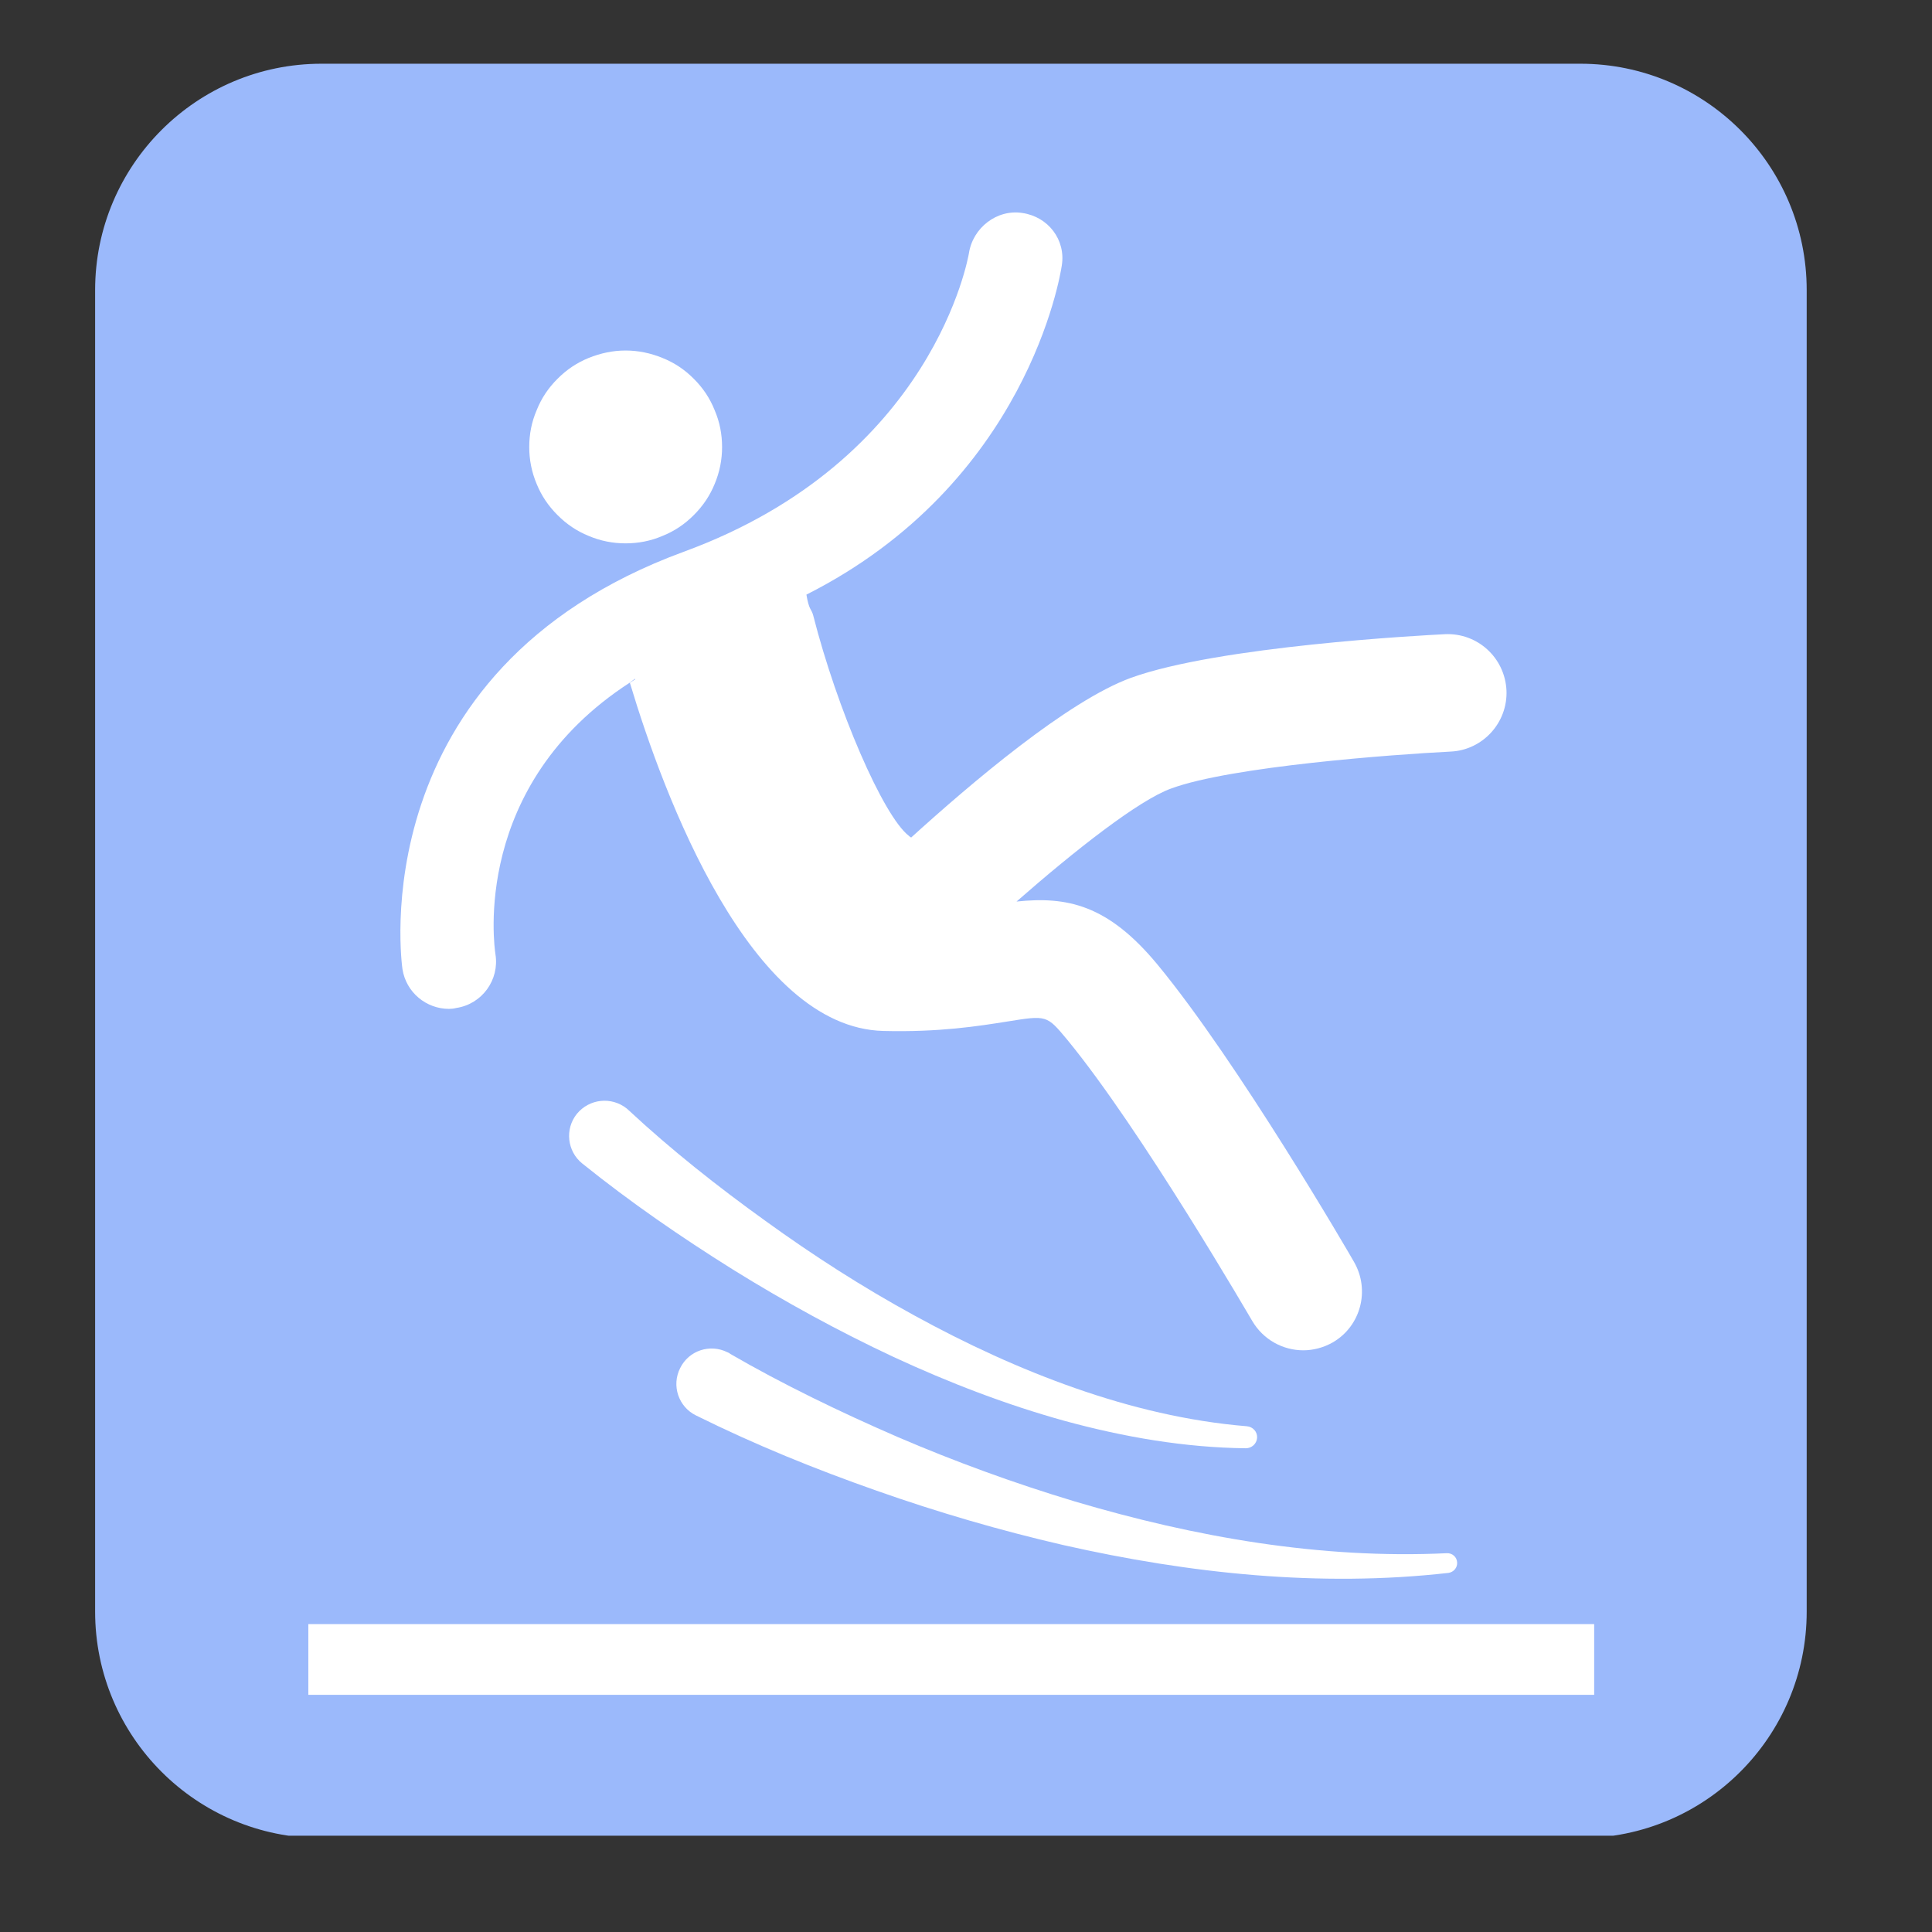 <svg version="1.0" preserveAspectRatio="xMidYMid meet" height="42" viewBox="0 0 31.5 31.5" zoomAndPan="magnify" width="42" xmlns:xlink="http://www.w3.org/1999/xlink" xmlns="http://www.w3.org/2000/svg"><rect x="0" y="0" width="31.5" height="31.5" fill="#333333" stroke="none"/><defs><clipPath id="a9bee74f38"><path clip-rule="nonzero" d="M 1.551 1.039 L 29.457 1.039 L 29.457 30 L 1.551 30 Z M 1.551 1.039"></path></clipPath><clipPath id="fd452bd650"><path clip-rule="nonzero" d="M 5.242 1.039 L 25.766 1.039 C 27.805 1.039 29.457 2.695 29.457 4.73 L 29.457 26.277 C 29.457 28.312 27.805 29.969 25.766 29.969 L 5.242 29.969 C 3.203 29.969 1.551 28.312 1.551 26.277 L 1.551 4.73 C 1.551 2.695 3.203 1.039 5.242 1.039 Z M 5.242 1.039"></path></clipPath><clipPath id="1df8d86856"><path clip-rule="nonzero" d="M 6 3.395 L 25 3.395 L 25 23 L 6 23 Z M 6 3.395"></path></clipPath><clipPath id="80b6a1ef89"><path clip-rule="nonzero" d="M 5 26 L 26 26 L 26 27.758 L 5 27.758 Z M 5 26"></path></clipPath></defs><g clip-path="url(#a9bee74f38)"><g clip-path="url(#fd452bd650)"><path fill-rule="nonzero" fill-opacity="1" d="M 1.551 1.039 L 29.457 1.039 L 29.457 29.93 L 1.551 29.93 Z M 1.551 1.039" fill="#9bb9fb"></path></g></g><path fill-rule="nonzero" fill-opacity="1" d="M 11.773 7.289 C 11.773 7.496 11.734 7.695 11.652 7.891 C 11.574 8.082 11.461 8.25 11.312 8.398 C 11.164 8.547 10.996 8.66 10.801 8.738 C 10.609 8.82 10.41 8.859 10.199 8.859 C 9.992 8.859 9.793 8.82 9.598 8.738 C 9.406 8.66 9.238 8.547 9.09 8.398 C 8.941 8.25 8.828 8.082 8.75 7.891 C 8.668 7.695 8.629 7.496 8.629 7.289 C 8.629 7.078 8.668 6.879 8.75 6.688 C 8.828 6.492 8.941 6.324 9.09 6.176 C 9.238 6.027 9.406 5.914 9.598 5.836 C 9.793 5.758 9.992 5.715 10.199 5.715 C 10.41 5.715 10.609 5.758 10.801 5.836 C 10.996 5.914 11.164 6.027 11.312 6.176 C 11.461 6.324 11.574 6.492 11.652 6.688 C 11.734 6.879 11.773 7.078 11.773 7.289 Z M 11.773 7.289" fill="#ffffff"></path><g clip-path="url(#1df8d86856)"><path fill-rule="nonzero" fill-opacity="1" d="M 10.355 11.066 C 10.324 11.086 10.297 11.109 10.27 11.129 C 7.68 12.805 8.059 15.43 8.078 15.559 C 8.145 15.977 7.859 16.371 7.441 16.434 C 7.398 16.445 7.359 16.449 7.32 16.449 C 6.949 16.449 6.621 16.18 6.562 15.801 C 6.555 15.754 5.859 10.938 11.148 8.996 C 15.234 7.5 15.789 4.168 15.797 4.133 C 15.859 3.715 16.254 3.406 16.672 3.473 C 17.09 3.535 17.379 3.91 17.312 4.328 C 17.289 4.484 16.746 7.879 13.148 9.695 C 13.191 9.953 13.23 9.926 13.258 10.031 C 13.648 11.562 14.398 13.305 14.82 13.629 C 14.828 13.637 14.84 13.648 14.852 13.652 C 14.852 13.652 14.855 13.656 14.855 13.656 C 15.828 12.773 17.41 11.426 18.441 11.051 C 19.867 10.535 23.184 10.359 23.559 10.34 C 24.09 10.316 24.535 10.723 24.562 11.254 C 24.586 11.781 24.176 12.23 23.652 12.254 C 22.715 12.301 20.074 12.496 19.098 12.855 C 18.57 13.043 17.523 13.867 16.574 14.699 C 17.395 14.613 18.062 14.746 18.875 15.73 C 20.184 17.316 22.004 20.445 22.078 20.578 C 22.34 21.035 22.188 21.621 21.73 21.887 C 21.578 21.973 21.41 22.016 21.25 22.016 C 20.918 22.016 20.598 21.844 20.418 21.539 C 20.398 21.508 18.605 18.414 17.398 16.949 C 17.066 16.551 17.07 16.551 16.418 16.656 C 15.953 16.73 15.312 16.832 14.402 16.809 C 12.23 16.754 10.824 12.98 10.27 11.133 C 10.297 11.113 10.324 11.098 10.355 11.078" fill="#ffffff"></path></g><path fill-rule="nonzero" fill-opacity="1" d="M 10.258 18.109 C 10.938 18.742 11.703 19.348 12.48 19.906 C 13.258 20.469 14.066 20.988 14.91 21.449 C 15.75 21.91 16.625 22.316 17.531 22.633 C 18.434 22.949 19.375 23.176 20.328 23.254 C 20.43 23.262 20.504 23.348 20.496 23.445 C 20.488 23.543 20.406 23.613 20.312 23.613 C 19.316 23.602 18.324 23.43 17.363 23.168 C 16.402 22.902 15.473 22.543 14.57 22.125 C 13.668 21.703 12.793 21.223 11.949 20.699 C 11.102 20.168 10.293 19.613 9.492 18.969 C 9.246 18.77 9.207 18.406 9.406 18.16 C 9.609 17.914 9.969 17.875 10.219 18.074 C 10.227 18.082 10.238 18.09 10.246 18.098 Z M 10.258 18.109" fill="#ffffff"></path><path fill-rule="nonzero" fill-opacity="1" d="M 11.906 22.074 C 12.762 22.57 13.699 23.023 14.637 23.43 C 15.574 23.832 16.539 24.184 17.523 24.48 C 19.484 25.062 21.531 25.422 23.59 25.324 C 23.68 25.32 23.754 25.387 23.758 25.477 C 23.762 25.562 23.699 25.633 23.617 25.645 C 21.52 25.883 19.391 25.656 17.336 25.191 C 16.305 24.953 15.289 24.656 14.293 24.305 C 13.293 23.953 12.324 23.562 11.348 23.078 C 11.062 22.938 10.945 22.59 11.09 22.305 C 11.23 22.02 11.574 21.906 11.859 22.047 C 11.871 22.051 11.883 22.059 11.891 22.062 Z M 11.906 22.074" fill="#ffffff"></path><g clip-path="url(#80b6a1ef89)"><path fill-rule="nonzero" fill-opacity="1" d="M 5.027 26.48 L 25.992 26.48 L 25.992 27.633 L 5.027 27.633 Z M 5.027 26.48" fill="#ffffff"></path></g></svg>